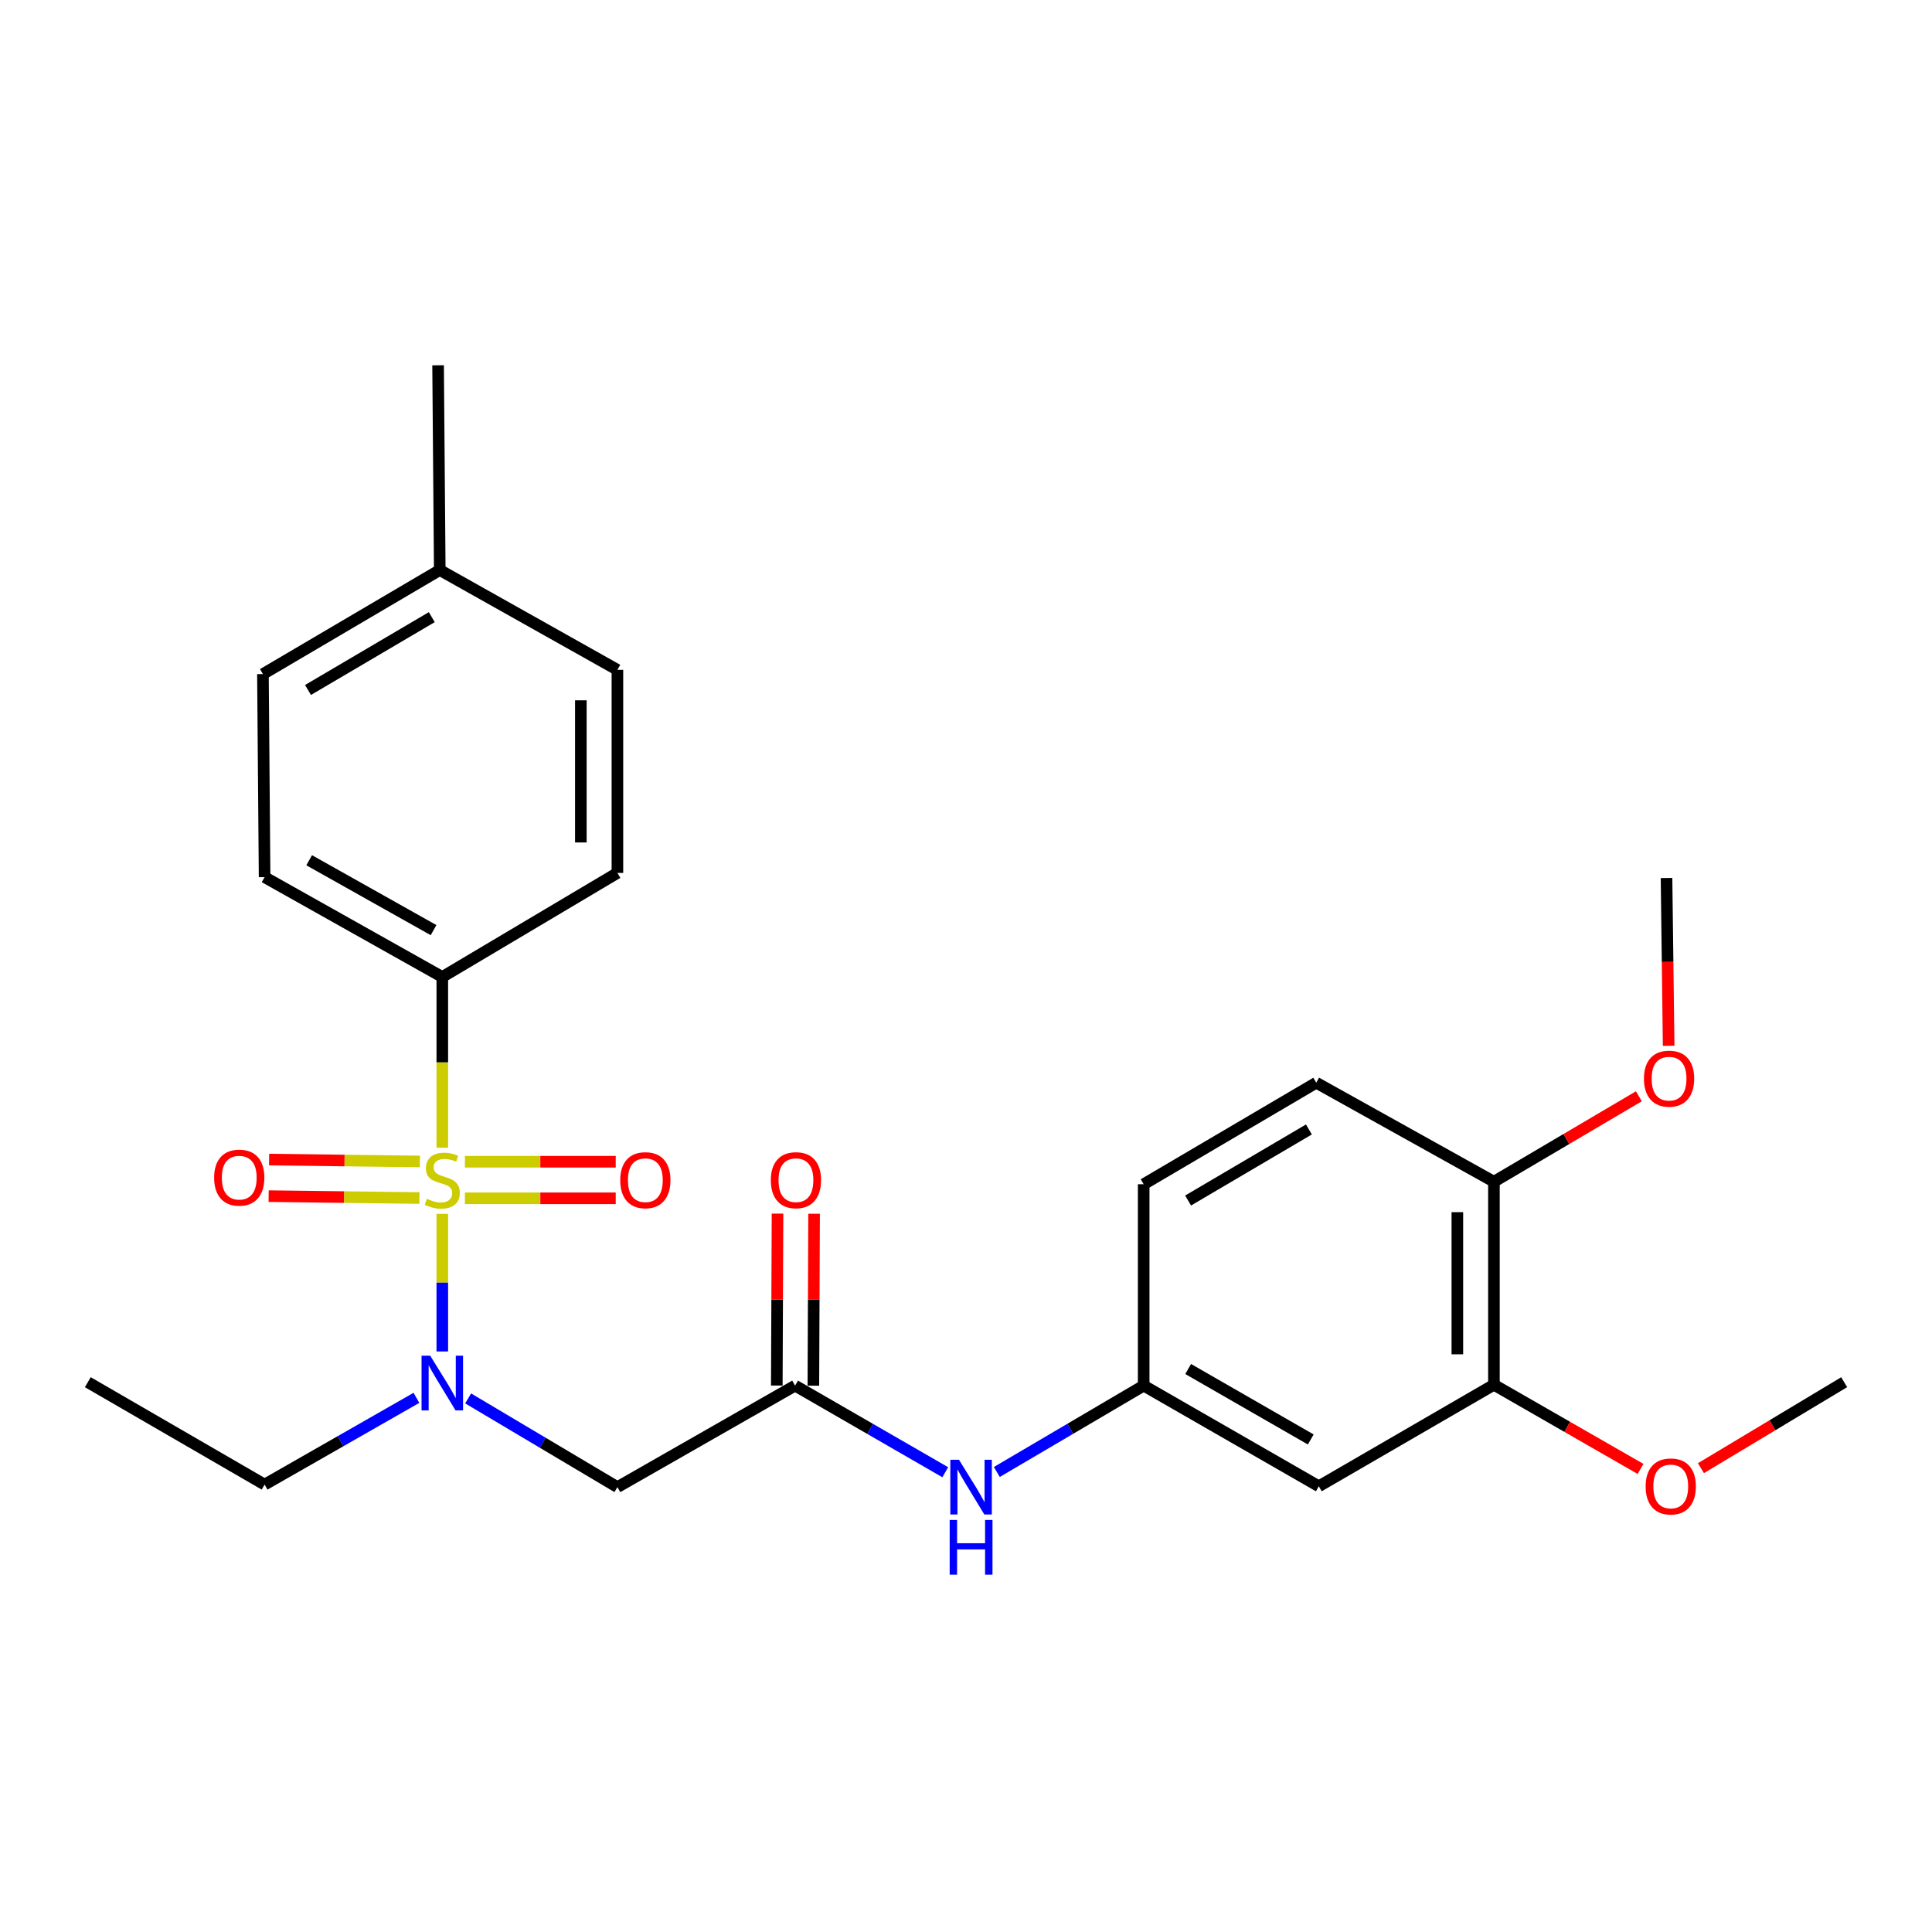 <?xml version='1.0' encoding='iso-8859-1'?>
<svg version='1.1' baseProfile='full'
              xmlns='http://www.w3.org/2000/svg'
                      xmlns:rdkit='http://www.rdkit.org/xml'
                      xmlns:xlink='http://www.w3.org/1999/xlink'
                  xml:space='preserve'
width='1000px' height='1000px' viewBox='0 0 1000 1000'>
<!-- END OF HEADER -->
<rect style='opacity:1.0;fill:#FFFFFF;stroke:none' width='1000' height='1000' x='0' y='0'> </rect>
<path class='bond-0' d='M 228.932,628.286 L 228.932,663.902' style='fill:none;fill-rule:evenodd;stroke:#CCCC00;stroke-width:6px;stroke-linecap:butt;stroke-linejoin:miter;stroke-opacity:1' />
<path class='bond-0' d='M 228.932,663.902 L 228.932,699.517' style='fill:none;fill-rule:evenodd;stroke:#0000FF;stroke-width:6px;stroke-linecap:butt;stroke-linejoin:miter;stroke-opacity:1' />
<path class='bond-3' d='M 228.932,594.031 L 228.932,549.856' style='fill:none;fill-rule:evenodd;stroke:#CCCC00;stroke-width:6px;stroke-linecap:butt;stroke-linejoin:miter;stroke-opacity:1' />
<path class='bond-3' d='M 228.932,549.856 L 228.932,505.681' style='fill:none;fill-rule:evenodd;stroke:#000000;stroke-width:6px;stroke-linecap:butt;stroke-linejoin:miter;stroke-opacity:1' />
<path class='bond-4' d='M 217.343,601.17 L 178.315,600.682' style='fill:none;fill-rule:evenodd;stroke:#CCCC00;stroke-width:6px;stroke-linecap:butt;stroke-linejoin:miter;stroke-opacity:1' />
<path class='bond-4' d='M 178.315,600.682 L 139.287,600.193' style='fill:none;fill-rule:evenodd;stroke:#FF0000;stroke-width:6px;stroke-linecap:butt;stroke-linejoin:miter;stroke-opacity:1' />
<path class='bond-4' d='M 217.106,620.095 L 178.078,619.607' style='fill:none;fill-rule:evenodd;stroke:#CCCC00;stroke-width:6px;stroke-linecap:butt;stroke-linejoin:miter;stroke-opacity:1' />
<path class='bond-4' d='M 178.078,619.607 L 139.05,619.119' style='fill:none;fill-rule:evenodd;stroke:#FF0000;stroke-width:6px;stroke-linecap:butt;stroke-linejoin:miter;stroke-opacity:1' />
<path class='bond-5' d='M 240.639,620.242 L 279.667,620.242' style='fill:none;fill-rule:evenodd;stroke:#CCCC00;stroke-width:6px;stroke-linecap:butt;stroke-linejoin:miter;stroke-opacity:1' />
<path class='bond-5' d='M 279.667,620.242 L 318.695,620.242' style='fill:none;fill-rule:evenodd;stroke:#FF0000;stroke-width:6px;stroke-linecap:butt;stroke-linejoin:miter;stroke-opacity:1' />
<path class='bond-5' d='M 240.639,601.315 L 279.667,601.315' style='fill:none;fill-rule:evenodd;stroke:#CCCC00;stroke-width:6px;stroke-linecap:butt;stroke-linejoin:miter;stroke-opacity:1' />
<path class='bond-5' d='M 279.667,601.315 L 318.695,601.315' style='fill:none;fill-rule:evenodd;stroke:#FF0000;stroke-width:6px;stroke-linecap:butt;stroke-linejoin:miter;stroke-opacity:1' />
<path class='bond-1' d='M 242.308,723.816 L 280.94,746.776' style='fill:none;fill-rule:evenodd;stroke:#0000FF;stroke-width:6px;stroke-linecap:butt;stroke-linejoin:miter;stroke-opacity:1' />
<path class='bond-1' d='M 280.94,746.776 L 319.572,769.735' style='fill:none;fill-rule:evenodd;stroke:#000000;stroke-width:6px;stroke-linecap:butt;stroke-linejoin:miter;stroke-opacity:1' />
<path class='bond-21' d='M 215.544,723.517 L 176.25,745.969' style='fill:none;fill-rule:evenodd;stroke:#0000FF;stroke-width:6px;stroke-linecap:butt;stroke-linejoin:miter;stroke-opacity:1' />
<path class='bond-21' d='M 176.25,745.969 L 136.957,768.421' style='fill:none;fill-rule:evenodd;stroke:#000000;stroke-width:6px;stroke-linecap:butt;stroke-linejoin:miter;stroke-opacity:1' />
<path class='bond-2' d='M 319.572,769.735 L 411.537,717.191' style='fill:none;fill-rule:evenodd;stroke:#000000;stroke-width:6px;stroke-linecap:butt;stroke-linejoin:miter;stroke-opacity:1' />
<path class='bond-8' d='M 411.537,717.191 L 450.398,739.608' style='fill:none;fill-rule:evenodd;stroke:#000000;stroke-width:6px;stroke-linecap:butt;stroke-linejoin:miter;stroke-opacity:1' />
<path class='bond-8' d='M 450.398,739.608 L 489.26,762.024' style='fill:none;fill-rule:evenodd;stroke:#0000FF;stroke-width:6px;stroke-linecap:butt;stroke-linejoin:miter;stroke-opacity:1' />
<path class='bond-11' d='M 421,717.231 L 421.185,672.735' style='fill:none;fill-rule:evenodd;stroke:#000000;stroke-width:6px;stroke-linecap:butt;stroke-linejoin:miter;stroke-opacity:1' />
<path class='bond-11' d='M 421.185,672.735 L 421.37,628.239' style='fill:none;fill-rule:evenodd;stroke:#FF0000;stroke-width:6px;stroke-linecap:butt;stroke-linejoin:miter;stroke-opacity:1' />
<path class='bond-11' d='M 402.073,717.152 L 402.258,672.656' style='fill:none;fill-rule:evenodd;stroke:#000000;stroke-width:6px;stroke-linecap:butt;stroke-linejoin:miter;stroke-opacity:1' />
<path class='bond-11' d='M 402.258,672.656 L 402.443,628.16' style='fill:none;fill-rule:evenodd;stroke:#FF0000;stroke-width:6px;stroke-linecap:butt;stroke-linejoin:miter;stroke-opacity:1' />
<path class='bond-12' d='M 228.932,505.681 L 136.957,454.01' style='fill:none;fill-rule:evenodd;stroke:#000000;stroke-width:6px;stroke-linecap:butt;stroke-linejoin:miter;stroke-opacity:1' />
<path class='bond-12' d='M 224.406,481.429 L 160.023,445.259' style='fill:none;fill-rule:evenodd;stroke:#000000;stroke-width:6px;stroke-linecap:butt;stroke-linejoin:miter;stroke-opacity:1' />
<path class='bond-13' d='M 228.932,505.681 L 319.572,451.823' style='fill:none;fill-rule:evenodd;stroke:#000000;stroke-width:6px;stroke-linecap:butt;stroke-linejoin:miter;stroke-opacity:1' />
<path class='bond-6' d='M 682.615,769.294 L 591.965,717.191' style='fill:none;fill-rule:evenodd;stroke:#000000;stroke-width:6px;stroke-linecap:butt;stroke-linejoin:miter;stroke-opacity:1' />
<path class='bond-6' d='M 678.449,745.069 L 614.994,708.597' style='fill:none;fill-rule:evenodd;stroke:#000000;stroke-width:6px;stroke-linecap:butt;stroke-linejoin:miter;stroke-opacity:1' />
<path class='bond-7' d='M 682.615,769.294 L 773.255,716.75' style='fill:none;fill-rule:evenodd;stroke:#000000;stroke-width:6px;stroke-linecap:butt;stroke-linejoin:miter;stroke-opacity:1' />
<path class='bond-16' d='M 773.255,716.75 L 811.198,738.533' style='fill:none;fill-rule:evenodd;stroke:#000000;stroke-width:6px;stroke-linecap:butt;stroke-linejoin:miter;stroke-opacity:1' />
<path class='bond-16' d='M 811.198,738.533 L 849.14,760.316' style='fill:none;fill-rule:evenodd;stroke:#FF0000;stroke-width:6px;stroke-linecap:butt;stroke-linejoin:miter;stroke-opacity:1' />
<path class='bond-27' d='M 773.255,716.75 L 773.255,611.652' style='fill:none;fill-rule:evenodd;stroke:#000000;stroke-width:6px;stroke-linecap:butt;stroke-linejoin:miter;stroke-opacity:1' />
<path class='bond-27' d='M 754.328,700.985 L 754.328,627.416' style='fill:none;fill-rule:evenodd;stroke:#000000;stroke-width:6px;stroke-linecap:butt;stroke-linejoin:miter;stroke-opacity:1' />
<path class='bond-9' d='M 515.96,761.894 L 553.962,739.543' style='fill:none;fill-rule:evenodd;stroke:#0000FF;stroke-width:6px;stroke-linecap:butt;stroke-linejoin:miter;stroke-opacity:1' />
<path class='bond-9' d='M 553.962,739.543 L 591.965,717.191' style='fill:none;fill-rule:evenodd;stroke:#000000;stroke-width:6px;stroke-linecap:butt;stroke-linejoin:miter;stroke-opacity:1' />
<path class='bond-15' d='M 591.965,717.191 L 591.965,612.956' style='fill:none;fill-rule:evenodd;stroke:#000000;stroke-width:6px;stroke-linecap:butt;stroke-linejoin:miter;stroke-opacity:1' />
<path class='bond-10' d='M 773.255,611.652 L 681.29,560.412' style='fill:none;fill-rule:evenodd;stroke:#000000;stroke-width:6px;stroke-linecap:butt;stroke-linejoin:miter;stroke-opacity:1' />
<path class='bond-20' d='M 773.255,611.652 L 810.765,589.544' style='fill:none;fill-rule:evenodd;stroke:#000000;stroke-width:6px;stroke-linecap:butt;stroke-linejoin:miter;stroke-opacity:1' />
<path class='bond-20' d='M 810.765,589.544 L 848.275,567.437' style='fill:none;fill-rule:evenodd;stroke:#FF0000;stroke-width:6px;stroke-linecap:butt;stroke-linejoin:miter;stroke-opacity:1' />
<path class='bond-17' d='M 136.957,454.01 L 136.094,348.901' style='fill:none;fill-rule:evenodd;stroke:#000000;stroke-width:6px;stroke-linecap:butt;stroke-linejoin:miter;stroke-opacity:1' />
<path class='bond-18' d='M 319.572,451.823 L 319.572,346.714' style='fill:none;fill-rule:evenodd;stroke:#000000;stroke-width:6px;stroke-linecap:butt;stroke-linejoin:miter;stroke-opacity:1' />
<path class='bond-18' d='M 300.645,436.056 L 300.645,362.48' style='fill:none;fill-rule:evenodd;stroke:#000000;stroke-width:6px;stroke-linecap:butt;stroke-linejoin:miter;stroke-opacity:1' />
<path class='bond-14' d='M 681.29,560.412 L 591.965,612.956' style='fill:none;fill-rule:evenodd;stroke:#000000;stroke-width:6px;stroke-linecap:butt;stroke-linejoin:miter;stroke-opacity:1' />
<path class='bond-14' d='M 677.488,584.607 L 614.96,621.388' style='fill:none;fill-rule:evenodd;stroke:#000000;stroke-width:6px;stroke-linecap:butt;stroke-linejoin:miter;stroke-opacity:1' />
<path class='bond-23' d='M 880.396,759.922 L 917.471,737.673' style='fill:none;fill-rule:evenodd;stroke:#FF0000;stroke-width:6px;stroke-linecap:butt;stroke-linejoin:miter;stroke-opacity:1' />
<path class='bond-23' d='M 917.471,737.673 L 954.545,715.425' style='fill:none;fill-rule:evenodd;stroke:#000000;stroke-width:6px;stroke-linecap:butt;stroke-linejoin:miter;stroke-opacity:1' />
<path class='bond-26' d='M 136.094,348.901 L 227.618,295.043' style='fill:none;fill-rule:evenodd;stroke:#000000;stroke-width:6px;stroke-linecap:butt;stroke-linejoin:miter;stroke-opacity:1' />
<path class='bond-26' d='M 159.422,357.135 L 223.488,319.434' style='fill:none;fill-rule:evenodd;stroke:#000000;stroke-width:6px;stroke-linecap:butt;stroke-linejoin:miter;stroke-opacity:1' />
<path class='bond-19' d='M 319.572,346.714 L 227.618,295.043' style='fill:none;fill-rule:evenodd;stroke:#000000;stroke-width:6px;stroke-linecap:butt;stroke-linejoin:miter;stroke-opacity:1' />
<path class='bond-22' d='M 227.618,295.043 L 226.755,189.072' style='fill:none;fill-rule:evenodd;stroke:#000000;stroke-width:6px;stroke-linecap:butt;stroke-linejoin:miter;stroke-opacity:1' />
<path class='bond-24' d='M 863.691,541.31 L 863.141,497.881' style='fill:none;fill-rule:evenodd;stroke:#FF0000;stroke-width:6px;stroke-linecap:butt;stroke-linejoin:miter;stroke-opacity:1' />
<path class='bond-24' d='M 863.141,497.881 L 862.591,454.451' style='fill:none;fill-rule:evenodd;stroke:#000000;stroke-width:6px;stroke-linecap:butt;stroke-linejoin:miter;stroke-opacity:1' />
<path class='bond-25' d='M 136.957,768.421 L 45.455,715.425' style='fill:none;fill-rule:evenodd;stroke:#000000;stroke-width:6px;stroke-linecap:butt;stroke-linejoin:miter;stroke-opacity:1' />
<path  class='atom-0' d='M 220.932 620.499
Q 221.252 620.619, 222.572 621.179
Q 223.892 621.739, 225.332 622.099
Q 226.812 622.419, 228.252 622.419
Q 230.932 622.419, 232.492 621.139
Q 234.052 619.819, 234.052 617.539
Q 234.052 615.979, 233.252 615.019
Q 232.492 614.059, 231.292 613.539
Q 230.092 613.019, 228.092 612.419
Q 225.572 611.659, 224.052 610.939
Q 222.572 610.219, 221.492 608.699
Q 220.452 607.179, 220.452 604.619
Q 220.452 601.059, 222.852 598.859
Q 225.292 596.659, 230.092 596.659
Q 233.372 596.659, 237.092 598.219
L 236.172 601.299
Q 232.772 599.899, 230.212 599.899
Q 227.452 599.899, 225.932 601.059
Q 224.412 602.179, 224.452 604.139
Q 224.452 605.659, 225.212 606.579
Q 226.012 607.499, 227.132 608.019
Q 228.292 608.539, 230.212 609.139
Q 232.772 609.939, 234.292 610.739
Q 235.812 611.539, 236.892 613.179
Q 238.012 614.779, 238.012 617.539
Q 238.012 621.459, 235.372 623.579
Q 232.772 625.659, 228.412 625.659
Q 225.892 625.659, 223.972 625.099
Q 222.092 624.579, 219.852 623.659
L 220.932 620.499
' fill='#CCCC00'/>
<path  class='atom-1' d='M 222.672 701.707
L 231.952 716.707
Q 232.872 718.187, 234.352 720.867
Q 235.832 723.547, 235.912 723.707
L 235.912 701.707
L 239.672 701.707
L 239.672 730.027
L 235.792 730.027
L 225.832 713.627
Q 224.672 711.707, 223.432 709.507
Q 222.232 707.307, 221.872 706.627
L 221.872 730.027
L 218.192 730.027
L 218.192 701.707
L 222.672 701.707
' fill='#0000FF'/>
<path  class='atom-5' d='M 110.834 609.545
Q 110.834 602.745, 114.194 598.945
Q 117.554 595.145, 123.834 595.145
Q 130.114 595.145, 133.474 598.945
Q 136.834 602.745, 136.834 609.545
Q 136.834 616.425, 133.434 620.345
Q 130.034 624.225, 123.834 624.225
Q 117.594 624.225, 114.194 620.345
Q 110.834 616.465, 110.834 609.545
M 123.834 621.025
Q 128.154 621.025, 130.474 618.145
Q 132.834 615.225, 132.834 609.545
Q 132.834 603.985, 130.474 601.185
Q 128.154 598.345, 123.834 598.345
Q 119.514 598.345, 117.154 601.145
Q 114.834 603.945, 114.834 609.545
Q 114.834 615.265, 117.154 618.145
Q 119.514 621.025, 123.834 621.025
' fill='#FF0000'/>
<path  class='atom-6' d='M 321.03 610.859
Q 321.03 604.059, 324.39 600.259
Q 327.75 596.459, 334.03 596.459
Q 340.31 596.459, 343.67 600.259
Q 347.03 604.059, 347.03 610.859
Q 347.03 617.739, 343.63 621.659
Q 340.23 625.539, 334.03 625.539
Q 327.79 625.539, 324.39 621.659
Q 321.03 617.779, 321.03 610.859
M 334.03 622.339
Q 338.35 622.339, 340.67 619.459
Q 343.03 616.539, 343.03 610.859
Q 343.03 605.299, 340.67 602.499
Q 338.35 599.659, 334.03 599.659
Q 329.71 599.659, 327.35 602.459
Q 325.03 605.259, 325.03 610.859
Q 325.03 616.579, 327.35 619.459
Q 329.71 622.339, 334.03 622.339
' fill='#FF0000'/>
<path  class='atom-9' d='M 496.369 755.575
L 505.649 770.575
Q 506.569 772.055, 508.049 774.735
Q 509.529 777.415, 509.609 777.575
L 509.609 755.575
L 513.369 755.575
L 513.369 783.895
L 509.489 783.895
L 499.529 767.495
Q 498.369 765.575, 497.129 763.375
Q 495.929 761.175, 495.569 760.495
L 495.569 783.895
L 491.889 783.895
L 491.889 755.575
L 496.369 755.575
' fill='#0000FF'/>
<path  class='atom-9' d='M 491.549 786.727
L 495.389 786.727
L 495.389 798.767
L 509.869 798.767
L 509.869 786.727
L 513.709 786.727
L 513.709 815.047
L 509.869 815.047
L 509.869 801.967
L 495.389 801.967
L 495.389 815.047
L 491.549 815.047
L 491.549 786.727
' fill='#0000FF'/>
<path  class='atom-12' d='M 398.978 610.859
Q 398.978 604.059, 402.338 600.259
Q 405.698 596.459, 411.978 596.459
Q 418.258 596.459, 421.618 600.259
Q 424.978 604.059, 424.978 610.859
Q 424.978 617.739, 421.578 621.659
Q 418.178 625.539, 411.978 625.539
Q 405.738 625.539, 402.338 621.659
Q 398.978 617.779, 398.978 610.859
M 411.978 622.339
Q 416.298 622.339, 418.618 619.459
Q 420.978 616.539, 420.978 610.859
Q 420.978 605.299, 418.618 602.499
Q 416.298 599.659, 411.978 599.659
Q 407.658 599.659, 405.298 602.459
Q 402.978 605.259, 402.978 610.859
Q 402.978 616.579, 405.298 619.459
Q 407.658 622.339, 411.978 622.339
' fill='#FF0000'/>
<path  class='atom-17' d='M 851.778 769.374
Q 851.778 762.574, 855.138 758.774
Q 858.498 754.974, 864.778 754.974
Q 871.058 754.974, 874.418 758.774
Q 877.778 762.574, 877.778 769.374
Q 877.778 776.254, 874.378 780.174
Q 870.978 784.054, 864.778 784.054
Q 858.538 784.054, 855.138 780.174
Q 851.778 776.294, 851.778 769.374
M 864.778 780.854
Q 869.098 780.854, 871.418 777.974
Q 873.778 775.054, 873.778 769.374
Q 873.778 763.814, 871.418 761.014
Q 869.098 758.174, 864.778 758.174
Q 860.458 758.174, 858.098 760.974
Q 855.778 763.774, 855.778 769.374
Q 855.778 775.094, 858.098 777.974
Q 860.458 780.854, 864.778 780.854
' fill='#FF0000'/>
<path  class='atom-21' d='M 850.906 558.305
Q 850.906 551.505, 854.266 547.705
Q 857.626 543.905, 863.906 543.905
Q 870.186 543.905, 873.546 547.705
Q 876.906 551.505, 876.906 558.305
Q 876.906 565.185, 873.506 569.105
Q 870.106 572.985, 863.906 572.985
Q 857.666 572.985, 854.266 569.105
Q 850.906 565.225, 850.906 558.305
M 863.906 569.785
Q 868.226 569.785, 870.546 566.905
Q 872.906 563.985, 872.906 558.305
Q 872.906 552.745, 870.546 549.945
Q 868.226 547.105, 863.906 547.105
Q 859.586 547.105, 857.226 549.905
Q 854.906 552.705, 854.906 558.305
Q 854.906 564.025, 857.226 566.905
Q 859.586 569.785, 863.906 569.785
' fill='#FF0000'/>
</svg>

